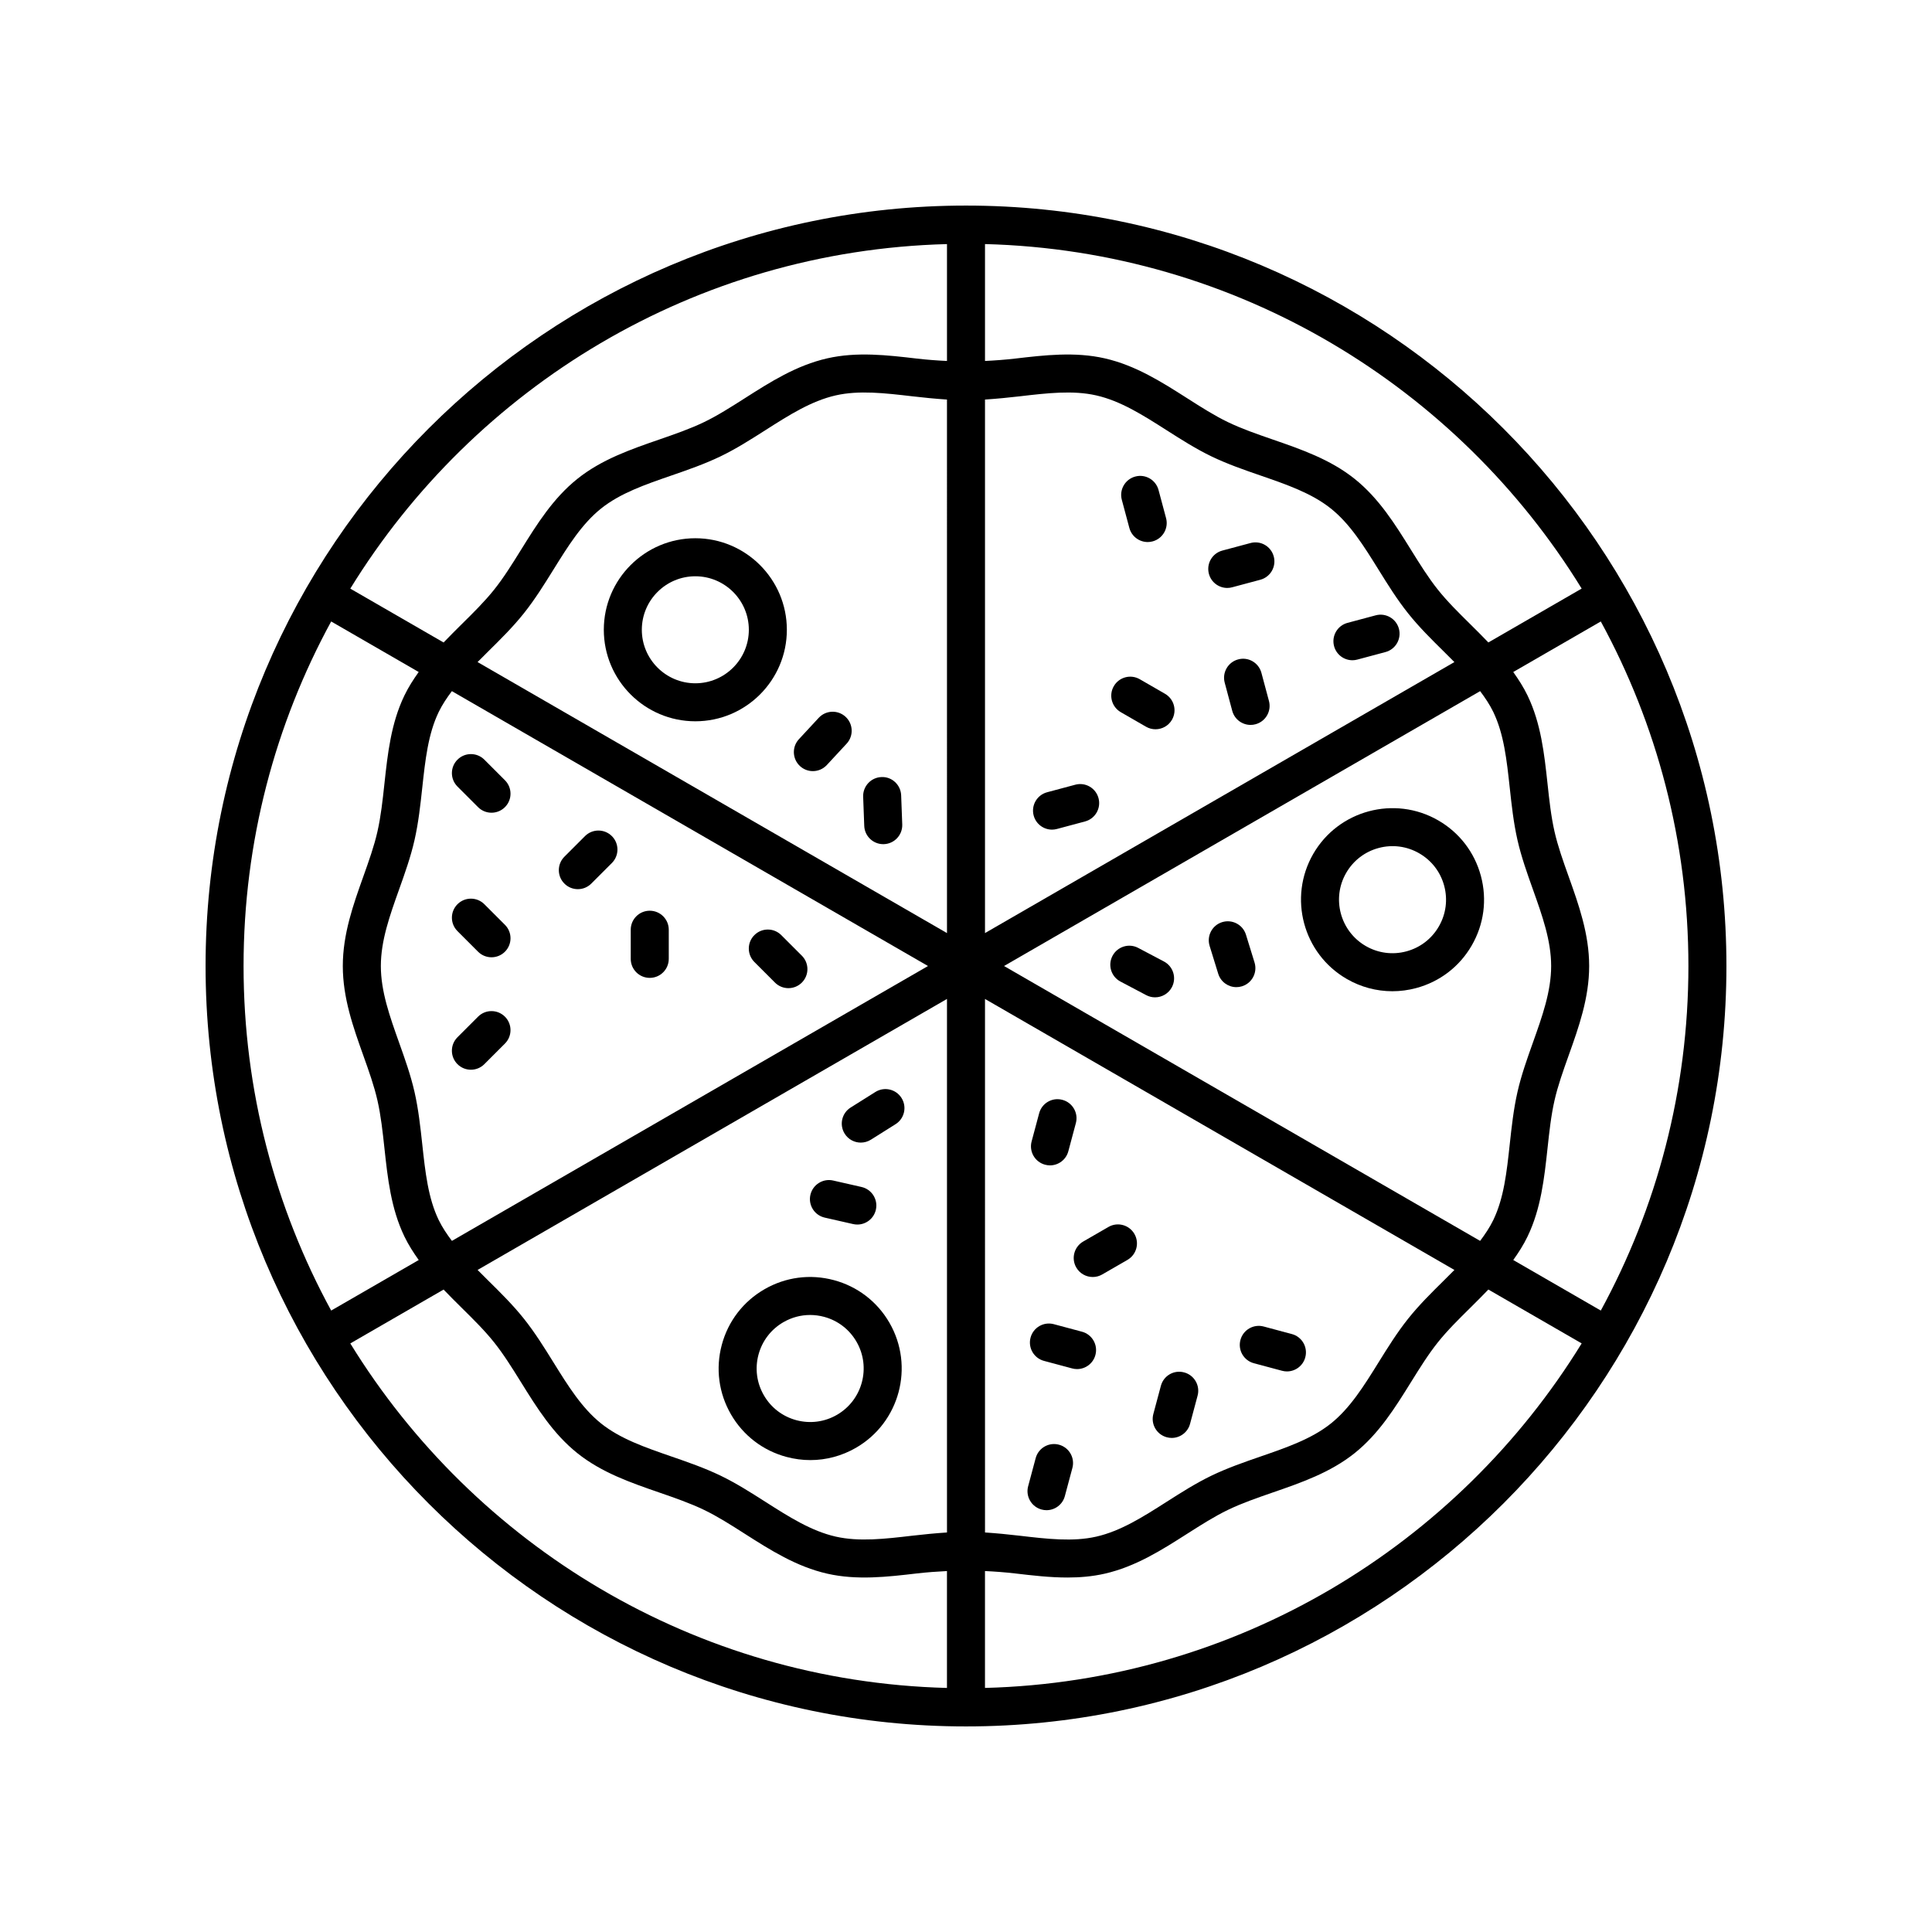 <?xml version="1.0" encoding="UTF-8"?>
<!-- Uploaded to: ICON Repo, www.svgrepo.com, Generator: ICON Repo Mixer Tools -->
<svg fill="#000000" width="800px" height="800px" version="1.1" viewBox="144 144 512 512" xmlns="http://www.w3.org/2000/svg">
 <g>
  <path d="m400 198.48c-111.12 0-201.52 90.402-201.52 201.52s90.402 201.52 201.52 201.52 201.52-90.402 201.52-201.52-90.402-201.52-201.52-201.52zm163.16 101.5-24.727 14.277c-1.547-1.613-3.121-3.191-4.695-4.742-3.164-3.125-6.156-6.074-8.684-9.242-2.551-3.199-4.781-6.789-7.144-10.586-4.168-6.707-8.477-13.645-14.941-18.801-6.434-5.141-14.152-7.809-21.613-10.387-4.234-1.465-8.238-2.848-11.945-4.633-3.606-1.738-7.113-3.977-10.828-6.348-6.703-4.273-13.633-8.691-21.836-10.555-7.883-1.789-15.922-0.848-23.703 0.062-2.75 0.316-5.391 0.508-8.008 0.633v-30.977c66.828 1.738 125.23 37.84 158.12 91.297zm-23.41 32.727c2.801 5.809 3.551 12.715 4.344 20.027 0.496 4.562 1.004 9.281 2.055 13.902 1.012 4.441 2.566 8.809 4.074 13.031 2.492 6.988 4.848 13.59 4.848 20.336 0 6.742-2.356 13.34-4.848 20.328-1.504 4.223-3.066 8.594-4.074 13.039-1.051 4.621-1.562 9.344-2.055 13.906-0.793 7.312-1.543 14.215-4.344 20.023-0.941 1.953-2.168 3.769-3.5 5.547l-126.17-72.844 126.17-72.844c1.332 1.773 2.559 3.594 3.504 5.547zm-279.5 134.59c-2.801-5.809-3.551-12.715-4.344-20.027-0.496-4.562-1.004-9.281-2.055-13.902-1.012-4.441-2.566-8.809-4.074-13.031-2.488-6.988-4.848-13.59-4.848-20.332s2.356-13.34 4.848-20.328c1.504-4.223 3.066-8.594 4.074-13.039 1.051-4.621 1.562-9.344 2.055-13.906 0.793-7.312 1.543-14.215 4.344-20.023 0.941-1.953 2.168-3.769 3.5-5.547l126.18 72.844-126.17 72.84c-1.336-1.773-2.562-3.594-3.508-5.547zm134.71-76.023-124.4-71.82c0.914-0.922 1.828-1.84 2.769-2.769 3.234-3.191 6.582-6.496 9.48-10.129 2.926-3.664 5.418-7.676 7.832-11.559 3.887-6.258 7.559-12.168 12.668-16.246 5.078-4.055 11.652-6.328 18.609-8.73 4.328-1.496 8.801-3.043 13.039-5.086 4.141-2 8.07-4.504 11.867-6.926 6.25-3.984 12.156-7.75 18.652-9.227 6.195-1.406 13.047-0.602 20.297 0.242 3 0.355 6.078 0.652 9.184 0.863zm0 17.457v141.39c-3.106 0.207-6.184 0.504-9.188 0.855-7.254 0.852-14.105 1.645-20.297 0.242-6.496-1.477-12.402-5.242-18.652-9.227-3.797-2.422-7.723-4.926-11.863-6.926-4.238-2.043-8.707-3.59-13.031-5.082-6.961-2.406-13.539-4.68-18.617-8.734-5.106-4.078-8.781-9.988-12.668-16.25-2.41-3.883-4.906-7.894-7.832-11.559-2.898-3.633-6.242-6.934-9.477-10.125-0.941-0.93-1.855-1.848-2.769-2.766zm10.074 0 124.4 71.82c-0.914 0.922-1.828 1.84-2.769 2.769-3.234 3.191-6.582 6.496-9.48 10.129-2.926 3.664-5.418 7.676-7.832 11.559-3.887 6.258-7.559 12.168-12.668 16.246-5.078 4.055-11.652 6.328-18.609 8.73-4.328 1.496-8.801 3.043-13.039 5.086-4.141 2-8.07 4.504-11.867 6.926-6.25 3.984-12.156 7.75-18.652 9.227-6.188 1.41-13.039 0.609-20.297-0.242-2.996-0.355-6.078-0.652-9.184-0.863zm0-17.457v-141.39c3.106-0.207 6.184-0.504 9.188-0.855 7.254-0.848 14.102-1.652 20.297-0.242 6.496 1.477 12.402 5.242 18.652 9.227 3.797 2.422 7.723 4.926 11.863 6.926 4.238 2.043 8.707 3.59 13.031 5.082 6.961 2.406 13.539 4.68 18.617 8.734 5.106 4.078 8.781 9.988 12.668 16.25 2.41 3.883 4.906 7.894 7.832 11.559 2.898 3.633 6.242 6.934 9.477 10.125 0.941 0.93 1.855 1.848 2.769 2.766zm-10.074-182.59v30.977c-2.613-0.125-5.258-0.316-8.012-0.637-7.777-0.91-15.82-1.852-23.703-0.062-8.203 1.863-15.133 6.281-21.832 10.555-3.719 2.367-7.227 4.609-10.832 6.348-3.711 1.789-7.715 3.172-11.953 4.641-7.457 2.578-15.168 5.242-21.605 10.383-6.461 5.16-10.77 12.094-14.938 18.801-2.363 3.801-4.594 7.391-7.144 10.586-2.531 3.168-5.519 6.117-8.688 9.242-1.57 1.551-3.144 3.133-4.695 4.746l-24.727-14.273c32.895-53.465 91.305-89.566 158.13-91.305zm-163.2 100.01 23.199 13.395c-1.406 1.965-2.719 4.004-3.793 6.238-3.559 7.371-4.434 15.477-5.285 23.316-0.484 4.477-0.941 8.707-1.863 12.762-0.875 3.863-2.269 7.758-3.738 11.887-2.672 7.488-5.434 15.23-5.434 23.715 0 8.488 2.766 16.234 5.438 23.723 1.473 4.121 2.859 8.02 3.738 11.875 0.922 4.051 1.379 8.277 1.863 12.754 0.848 7.84 1.727 15.949 5.285 23.32 1.078 2.234 2.391 4.277 3.797 6.238l-23.203 13.395c-14.801-27.152-23.219-58.266-23.219-91.305 0-33.043 8.418-64.156 23.215-91.312zm5.07 191.33 24.727-14.277c1.547 1.613 3.121 3.191 4.695 4.742 3.164 3.125 6.156 6.074 8.684 9.242 2.551 3.199 4.781 6.789 7.144 10.586 4.168 6.707 8.477 13.645 14.941 18.801 6.434 5.141 14.152 7.809 21.613 10.387 4.234 1.465 8.238 2.848 11.945 4.633 3.606 1.738 7.113 3.977 10.828 6.348 6.703 4.273 13.633 8.691 21.836 10.555 7.883 1.789 15.926 0.848 23.703-0.062 2.75-0.316 5.394-0.504 8.008-0.633v30.977c-66.824-1.738-125.23-37.84-158.12-91.297zm168.2 91.297v-30.977c2.613 0.125 5.258 0.316 8.012 0.637 4.555 0.535 9.199 1.078 13.848 1.078 3.293 0 6.59-0.273 9.855-1.016 8.203-1.863 15.133-6.281 21.832-10.555 3.719-2.367 7.227-4.609 10.832-6.348 3.711-1.789 7.715-3.172 11.953-4.641 7.457-2.578 15.168-5.242 21.605-10.383 6.461-5.16 10.77-12.094 14.938-18.801 2.363-3.801 4.594-7.391 7.144-10.586 2.531-3.168 5.519-6.117 8.688-9.242 1.57-1.551 3.144-3.133 4.695-4.746l24.727 14.273c-32.895 53.465-91.301 89.566-158.13 91.305zm163.2-100.01-23.203-13.395c1.406-1.965 2.719-4.004 3.793-6.238 3.559-7.371 4.434-15.477 5.285-23.316 0.484-4.477 0.941-8.707 1.863-12.762 0.875-3.863 2.269-7.758 3.738-11.887 2.676-7.484 5.438-15.227 5.438-23.711 0-8.488-2.766-16.234-5.438-23.723-1.473-4.121-2.859-8.02-3.738-11.875-0.922-4.051-1.379-8.277-1.863-12.754-0.848-7.84-1.727-15.949-5.285-23.32-1.078-2.234-2.391-4.277-3.797-6.238l23.203-13.395c14.801 27.148 23.219 58.262 23.219 91.305 0 33.039-8.418 64.152-23.215 91.309z"/>
  <path d="m328.27 286.64c-13.375 0-24.254 10.879-24.254 24.254s10.879 24.254 24.254 24.254 24.254-10.879 24.254-24.254c0-13.371-10.879-24.254-24.254-24.254zm0 38.438c-7.816 0-14.18-6.363-14.18-14.18 0-7.82 6.359-14.18 14.18-14.18 7.816 0 14.18 6.363 14.18 14.18 0 7.816-6.363 14.18-14.18 14.18z"/>
  <path d="m352.43 530.1c2.09 0.562 4.211 0.84 6.316 0.84 4.203 0 8.352-1.102 12.09-3.258 11.582-6.688 15.566-21.551 8.879-33.133-3.238-5.609-8.469-9.625-14.727-11.301-6.262-1.68-12.801-0.82-18.406 2.422-5.609 3.238-9.625 8.469-11.301 14.727-1.676 6.262-0.816 12.797 2.422 18.406 3.238 5.606 8.469 9.621 14.727 11.297zm-7.422-27.102c0.98-3.656 3.328-6.715 6.609-8.609 2.184-1.262 4.609-1.906 7.066-1.906 1.234 0 2.473 0.164 3.695 0.488 3.656 0.98 6.715 3.324 8.609 6.609 3.91 6.769 1.582 15.457-5.188 19.367-3.277 1.895-7.094 2.394-10.762 1.418-3.656-0.98-6.715-3.324-8.609-6.609-1.898-3.277-2.398-7.098-1.422-10.758z"/>
  <path d="m500.9 403.43c3.738 2.156 7.883 3.258 12.09 3.258 2.106 0 4.227-0.277 6.316-0.84 6.258-1.676 11.488-5.691 14.727-11.301 3.238-5.609 4.098-12.148 2.422-18.406-1.676-6.258-5.691-11.488-11.301-14.727-11.586-6.688-26.449-2.699-33.133 8.879-6.684 11.582-2.703 26.445 8.879 33.137zm-0.152-28.098c1.891-3.277 4.949-5.625 8.609-6.606 3.656-0.98 7.481-0.48 10.762 1.418 3.281 1.891 5.629 4.949 6.609 8.609 0.98 3.66 0.477 7.481-1.418 10.762-1.891 3.281-4.949 5.629-8.609 6.609-3.656 0.98-7.477 0.477-10.762-1.418-6.769-3.914-9.102-12.605-5.191-19.375z"/>
  <path d="m272.36 383.63c-1.969-1.969-5.156-1.969-7.125 0s-1.969 5.156 0 7.125l5.457 5.457c0.984 0.984 2.273 1.477 3.562 1.477 1.289 0 2.578-0.492 3.562-1.477 1.969-1.969 1.969-5.156 0-7.125z"/>
  <path d="m272.36 345.32c-1.965-1.969-5.156-1.969-7.125 0-1.969 1.965-1.969 5.156 0 7.125l5.457 5.457c0.98 0.984 2.273 1.477 3.562 1.477 1.289 0 2.578-0.492 3.562-1.477 1.969-1.965 1.969-5.156 0-7.125z"/>
  <path d="m356.5 397.27-5.457-5.457c-1.969-1.969-5.156-1.969-7.125 0s-1.969 5.156 0 7.125l5.457 5.457c0.984 0.984 2.273 1.477 3.562 1.477s2.578-0.492 3.562-1.477c1.969-1.969 1.969-5.156 0-7.125z"/>
  <path d="m299.03 365.58-5.457 5.457c-1.969 1.969-1.969 5.16 0 7.125 0.984 0.984 2.273 1.477 3.562 1.477 1.289 0 2.582-0.492 3.562-1.477l5.457-5.457c1.969-1.969 1.969-5.16 0-7.125-1.969-1.969-5.16-1.969-7.125 0z"/>
  <path d="m270.69 413.43-5.457 5.457c-1.969 1.969-1.969 5.16 0 7.125 0.984 0.984 2.273 1.477 3.562 1.477s2.582-0.492 3.562-1.477l5.457-5.457c1.969-1.969 1.969-5.16 0-7.125-1.969-1.969-5.16-1.969-7.125 0z"/>
  <path d="m316.19 385.35c-2.781 0-5.039 2.254-5.039 5.039v7.719c0 2.781 2.254 5.039 5.039 5.039 2.781 0 5.039-2.254 5.039-5.039v-7.719c0-2.781-2.258-5.039-5.039-5.039z"/>
  <path d="m377.59 349.93c-2.777 0.105-4.949 2.445-4.844 5.223l0.289 7.711c0.102 2.715 2.336 4.848 5.031 4.848 0.062 0 0.129 0 0.191-0.004 2.781-0.105 4.949-2.445 4.848-5.227l-0.289-7.711c-0.105-2.773-2.453-4.981-5.227-4.84z"/>
  <path d="m360.97 334.23-5.246 5.66c-1.891 2.039-1.77 5.227 0.27 7.121 0.969 0.898 2.195 1.344 3.426 1.344 1.352 0 2.699-0.543 3.695-1.613l5.246-5.66c1.891-2.039 1.77-5.227-0.27-7.121-2.035-1.887-5.227-1.777-7.121 0.27z"/>
  <path d="m372.12 446.8c0.918 0 1.844-0.25 2.68-0.773l6.535-4.109c2.356-1.48 3.062-4.59 1.578-6.945-1.48-2.356-4.594-3.066-6.945-1.578l-6.535 4.109c-2.356 1.48-3.062 4.59-1.578 6.945 0.953 1.52 2.59 2.352 4.266 2.352z"/>
  <path d="m362.56 466.68 7.527 1.711c0.375 0.086 0.75 0.125 1.121 0.125 2.301 0 4.375-1.586 4.906-3.922 0.617-2.715-1.082-5.41-3.797-6.031l-7.523-1.711c-2.695-0.617-5.41 1.086-6.031 3.797-0.617 2.715 1.086 5.414 3.797 6.031z"/>
  <path d="m440.93 404.12 6.824 3.602c0.75 0.395 1.555 0.582 2.348 0.582 1.809 0 3.559-0.977 4.461-2.688 1.301-2.461 0.355-5.508-2.102-6.809l-6.824-3.602c-2.461-1.305-5.508-0.355-6.809 2.102-1.301 2.465-0.359 5.516 2.102 6.812z"/>
  <path d="m466.84 402.05c0.668 2.164 2.66 3.555 4.812 3.555 0.492 0 0.992-0.074 1.488-0.227 2.66-0.82 4.148-3.644 3.328-6.301l-2.277-7.375c-0.82-2.66-3.644-4.144-6.301-3.328-2.66 0.82-4.148 3.644-3.328 6.301z"/>
  <path d="m453.21 524.89c0.438 0.117 0.875 0.176 1.305 0.176 2.227 0 4.262-1.484 4.863-3.738l1.996-7.457c0.723-2.688-0.875-5.453-3.562-6.168-2.715-0.734-5.453 0.875-6.168 3.562l-1.996 7.457c-0.723 2.688 0.871 5.449 3.562 6.168z"/>
  <path d="m420.03 544.04c0.434 0.117 0.875 0.176 1.305 0.176 2.223 0 4.262-1.484 4.863-3.738l1.996-7.453c0.723-2.688-0.875-5.449-3.562-6.168-2.68-0.723-5.449 0.875-6.168 3.562l-1.996 7.453c-0.719 2.688 0.875 5.449 3.562 6.168z"/>
  <path d="m420.95 452.66c0.438 0.117 0.875 0.176 1.305 0.176 2.227 0 4.262-1.484 4.863-3.738l1.996-7.457c0.723-2.688-0.875-5.453-3.562-6.168-2.707-0.734-5.453 0.875-6.168 3.562l-1.996 7.457c-0.719 2.688 0.875 5.449 3.562 6.168z"/>
  <path d="m420.67 504.65 7.457 1.996c0.438 0.117 0.875 0.176 1.305 0.176 2.227 0 4.262-1.484 4.863-3.738 0.723-2.688-0.875-5.453-3.562-6.168l-7.457-1.996c-2.695-0.723-5.453 0.879-6.168 3.562-0.719 2.688 0.875 5.449 3.562 6.168z"/>
  <path d="m476.29 505.27 7.457 1.996c0.438 0.117 0.875 0.176 1.305 0.176 2.227 0 4.262-1.484 4.863-3.738 0.723-2.688-0.875-5.453-3.562-6.168l-7.457-1.996c-2.699-0.723-5.449 0.879-6.168 3.562-0.723 2.688 0.871 5.449 3.562 6.168z"/>
  <path d="m429.22 479.9c0.934 1.617 2.629 2.519 4.367 2.519 0.855 0 1.723-0.215 2.516-0.676l6.684-3.859c2.41-1.391 3.234-4.477 1.844-6.883-1.395-2.41-4.481-3.238-6.883-1.844l-6.684 3.859c-2.41 1.391-3.234 4.473-1.844 6.883z"/>
  <path d="m475.39 287.91-7.457 1.996c-2.688 0.719-4.281 3.481-3.562 6.168 0.602 2.25 2.637 3.738 4.863 3.738 0.43 0 0.867-0.055 1.305-0.176l7.457-1.996c2.688-0.719 4.281-3.481 3.562-6.168s-3.469-4.293-6.168-3.562z"/>
  <path d="m508.56 307.07-7.457 1.996c-2.688 0.719-4.281 3.481-3.562 6.168 0.602 2.25 2.637 3.738 4.863 3.738 0.43 0 0.867-0.055 1.305-0.176l7.457-1.996c2.688-0.719 4.281-3.481 3.562-6.168s-3.473-4.289-6.168-3.562z"/>
  <path d="m428.95 351.96-7.457 1.996c-2.688 0.719-4.281 3.481-3.562 6.168 0.602 2.25 2.637 3.738 4.863 3.738 0.43 0 0.867-0.055 1.305-0.176l7.457-1.996c2.688-0.719 4.281-3.481 3.562-6.168s-3.461-4.289-6.168-3.562z"/>
  <path d="m478.29 322.31c-0.723-2.688-3.473-4.297-6.168-3.562-2.688 0.719-4.281 3.481-3.562 6.168l1.996 7.457c0.602 2.25 2.637 3.738 4.863 3.738 0.43 0 0.867-0.055 1.305-0.176 2.688-0.719 4.281-3.481 3.562-6.168z"/>
  <path d="m443.29 283.91c0.602 2.25 2.637 3.738 4.863 3.738 0.43 0 0.871-0.055 1.305-0.176 2.688-0.723 4.281-3.484 3.562-6.168l-1.996-7.453c-0.723-2.688-3.484-4.289-6.168-3.562-2.688 0.723-4.281 3.484-3.562 6.168z"/>
  <path d="m452.74 327.86-6.688-3.859c-2.422-1.391-5.492-0.566-6.883 1.844s-0.562 5.492 1.844 6.883l6.688 3.859c0.793 0.457 1.66 0.676 2.516 0.676 1.742 0 3.434-0.902 4.367-2.519 1.391-2.41 0.566-5.492-1.844-6.883z"/>
 </g>
</svg>